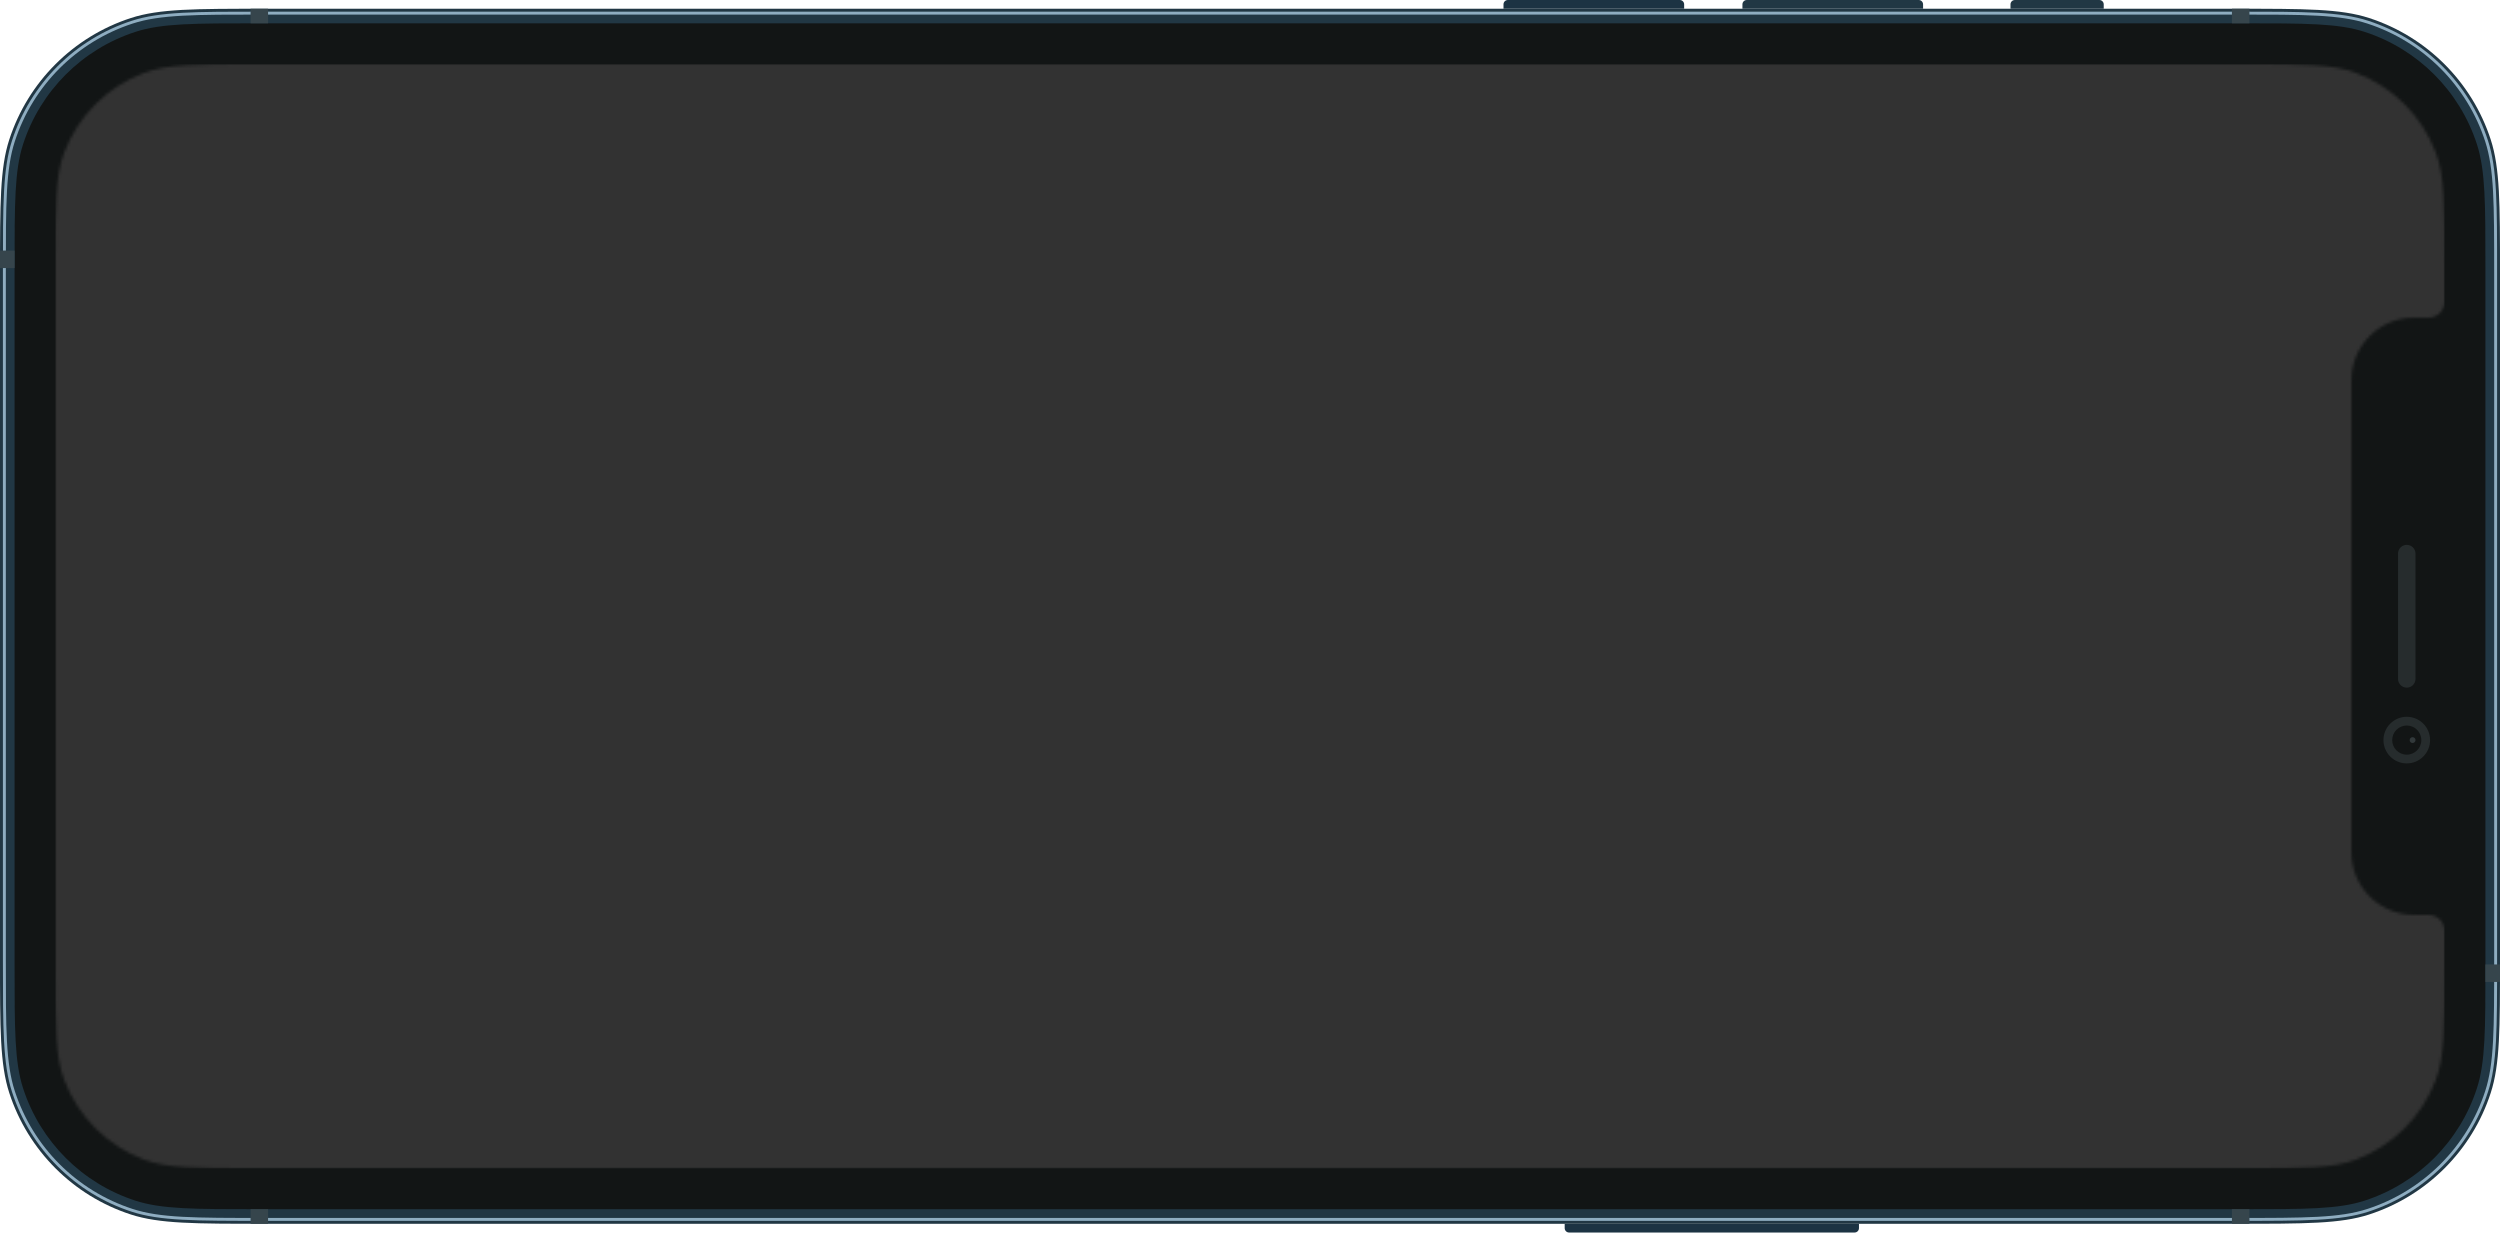 <?xml version="1.0" encoding="UTF-8"?> <svg xmlns="http://www.w3.org/2000/svg" width="858" height="423" viewBox="0 0 858 423" fill="none"> <path d="M638 420V421.5C638 422.328 637.328 423 636.5 423H538.5C537.672 423 537 422.328 537 421.5V420H638Z" fill="#1C3343"></path> <path d="M516 3L516 1.5C516 0.672 516.672 -5.1865e-06 517.5 -5.11407e-06L576.5 4.38696e-08C577.328 1.16293e-07 578 0.672 578 1.5L578 3L516 3Z" fill="#1C3343"></path> <path d="M598 3L598 1.5C598 0.672 598.672 -5.1865e-06 599.5 -5.11407e-06L658.5 4.38696e-08C659.328 1.16293e-07 660 0.672 660 1.5L660 3L598 3Z" fill="#213744"></path> <path d="M690 3L690 1.5C690 0.672 690.672 -2.32548e-06 691.5 -2.25305e-06L720.5 2.82209e-07C721.328 3.54632e-07 722 0.672 722 1.5L722 3L690 3Z" fill="#213744"></path> <path d="M767 3C791.197 3 803.295 3 813.086 6.181C832.875 12.611 848.389 28.125 854.819 47.914C858 57.705 858 69.803 858 94V329C858 353.197 858 365.295 854.819 375.086C848.389 394.875 832.875 410.389 813.086 416.819C803.295 420 791.197 420 767 420L91 420C66.803 420 54.705 420 44.914 416.819C25.125 410.389 9.611 394.875 3.181 375.086C0 365.295 0 353.197 0 329V94C0 69.803 0 57.705 3.181 47.914C9.611 28.125 25.125 12.611 44.914 6.181C54.705 3 66.803 3 91 3L767 3Z" fill="#213744"></path> <path fill-rule="evenodd" clip-rule="evenodd" d="M856 329.4V93.6C856 69.698 855.988 57.984 852.917 48.532C846.685 29.352 831.648 14.315 812.468 8.083C803.016 5.012 791.302 5 767.4 5L90.6 5C66.698 5 54.984 5.012 45.532 8.083C26.352 14.315 11.315 29.352 5.083 48.532C2.012 57.984 2 69.698 2 93.6V329.4C2 353.302 2.012 365.016 5.083 374.468C11.315 393.648 26.352 408.685 45.532 414.917C54.984 417.988 66.698 418 90.6 418L767.4 418C791.302 418 803.016 417.988 812.468 414.917C831.648 408.685 846.685 393.648 852.917 374.468C855.988 365.016 856 353.302 856 329.4ZM812.777 7.132C803.137 4 791.224 4 767.4 4L90.6 4C66.776 4 54.863 4 45.223 7.132C25.739 13.463 10.463 28.739 4.132 48.223C1 57.863 1 69.776 1 93.6V329.4C1 353.224 1 365.137 4.132 374.777C10.463 394.261 25.739 409.537 45.223 415.868C54.863 419 66.776 419 90.6 419L767.4 419C791.224 419 803.137 419 812.777 415.868C832.261 409.537 847.537 394.261 853.868 374.777C857 365.137 857 353.224 857 329.4V93.6C857 69.776 857 57.863 853.868 48.223C847.537 28.739 832.261 13.463 812.777 7.132Z" fill="#8EADC1"></path> <path d="M769 8C791.335 8 802.503 8 811.541 10.937C829.807 16.872 844.128 31.193 850.063 49.459C853 58.497 853 69.665 853 92V331C853 353.335 853 364.503 850.063 373.541C844.128 391.807 829.807 406.128 811.541 412.063C802.503 415 791.335 415 769 415L89 415C66.665 415 55.497 415 46.459 412.063C28.193 406.128 13.872 391.807 7.937 373.541C5 364.503 5 353.335 5 331V92C5 69.665 5 58.497 7.937 49.459C13.872 31.193 28.193 16.872 46.459 10.937C55.497 8 66.665 8 89 8L769 8Z" fill="#121515"></path> <rect x="858" y="331" width="6" height="5" transform="rotate(90 858 331)" fill="#36454C"></rect> <rect x="772" y="415" width="5" height="6" transform="rotate(90 772 415)" fill="#36454C"></rect> <rect x="772" y="3" width="5" height="6" transform="rotate(90 772 3)" fill="#36454C"></rect> <rect x="92" y="3" width="5" height="6" transform="rotate(90 92 3)" fill="#36454C"></rect> <rect x="92" y="415" width="5" height="6" transform="rotate(90 92 415)" fill="#36454C"></rect> <rect x="5" y="86" width="6" height="5" transform="rotate(90 5 86)" fill="#36454C"></rect> <mask id="mask0" mask-type="alpha" maskUnits="userSpaceOnUse" x="19" y="22" width="820" height="379"> <path d="M829 109H833.5C836.538 109 839 106.538 839 103.5L839 90.62C839 70.484 839 60.416 835.966 52.387C831.197 39.766 821.234 29.803 808.613 25.034C800.584 22 790.516 22 770.38 22L87.62 22C67.484 22 57.416 22 49.387 25.034C36.766 29.803 26.803 39.766 22.034 52.387C19 60.416 19 70.484 19 90.62V332.38C19 352.516 19 362.584 22.034 370.613C26.803 383.234 36.766 393.197 49.387 397.966C57.416 401 67.484 401 87.62 401L770.38 401C790.516 401 800.584 401 808.613 397.966C821.234 393.197 831.197 383.234 835.966 370.613C839 362.584 839 352.516 839 332.38L839 319.5C839 316.462 836.538 314 833.5 314H829L829.002 313.928L828.5 314C816.626 314 807 304.374 807 292.5V130.5C807 118.626 816.626 109 828.5 109L829.002 109.072L829 109Z" fill="#C4C4C4"></path> </mask> <g mask="url(#mask0)"> <rect x="839" y="22" width="379" height="820" transform="rotate(90 839 22)" fill="#323232"></rect> </g> <path fill-rule="evenodd" clip-rule="evenodd" d="M818 254C818 258.418 821.582 262 826 262C830.418 262 834 258.418 834 254C834 249.582 830.418 246 826 246C821.582 246 818 249.582 818 254Z" fill="#262C2D"></path> <path fill-rule="evenodd" clip-rule="evenodd" d="M821 254C821 256.761 823.239 259 826 259C828.761 259 831 256.761 831 254C831 251.239 828.761 249 826 249C823.239 249 821 251.239 821 254Z" fill="#121515"></path> <path opacity="0.4" fill-rule="evenodd" clip-rule="evenodd" d="M827 254C827 254.552 827.448 255 828 255C828.552 255 829 254.552 829 254C829 253.448 828.552 253 828 253C827.448 253 827 253.448 827 254Z" fill="#636F73"></path> <path fill-rule="evenodd" clip-rule="evenodd" d="M826 187C827.657 187 829 188.343 829 190V233C829 234.657 827.657 236 826 236V236C824.343 236 823 234.657 823 233V190C823 188.343 824.343 187 826 187V187Z" fill="#262C2D"></path> </svg> 